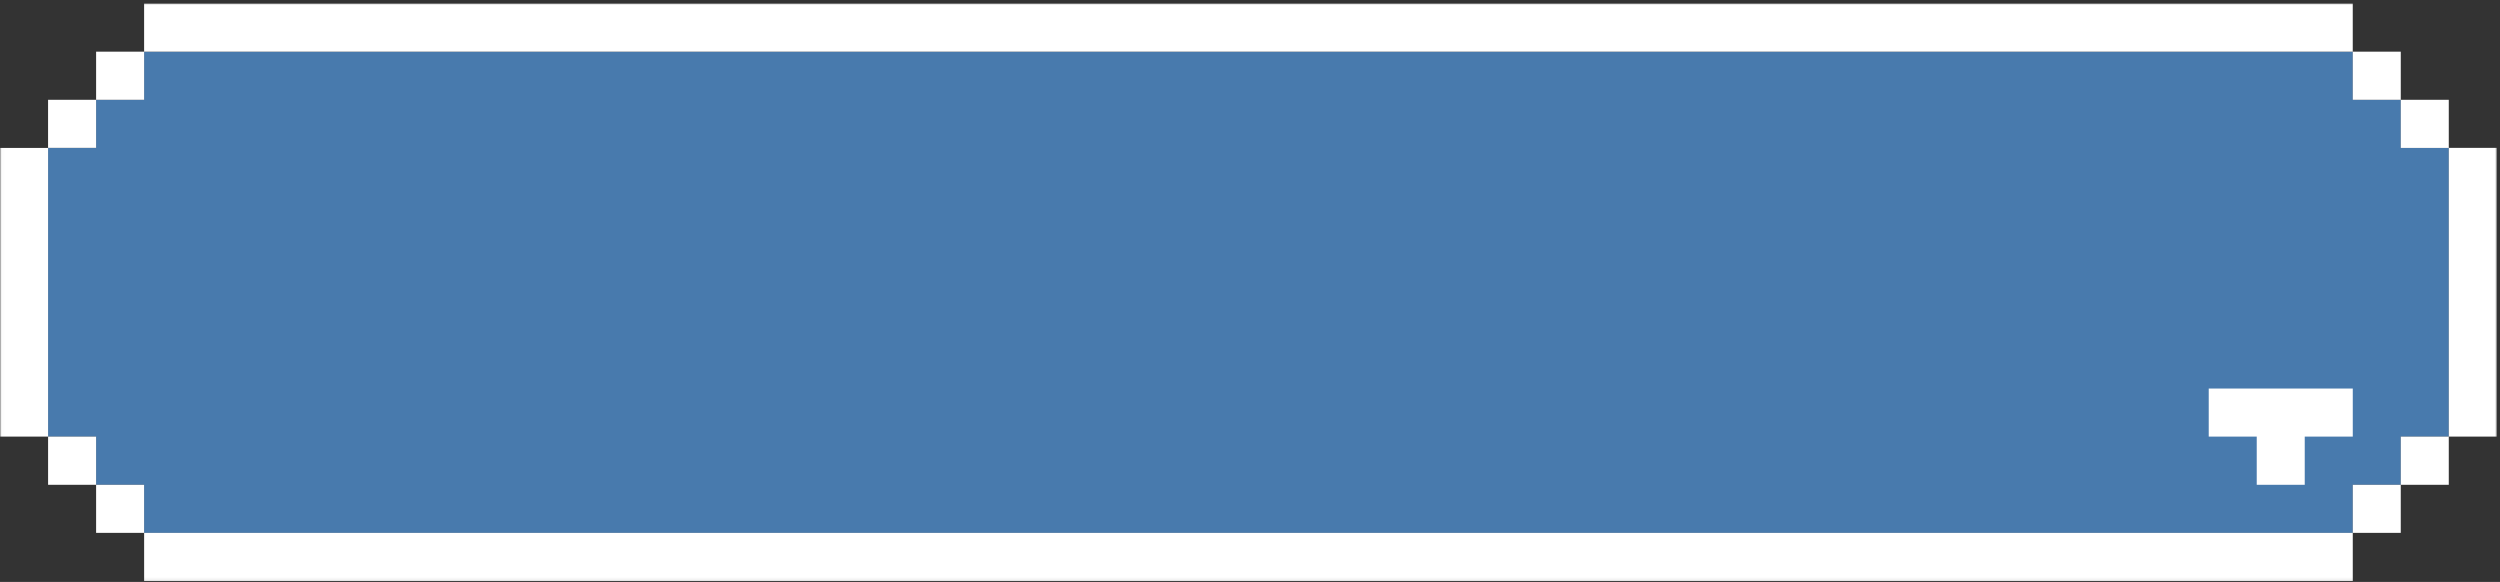 <?xml version="1.0" encoding="UTF-8"?> <svg xmlns="http://www.w3.org/2000/svg" width="769" height="179" viewBox="0 0 769 179" fill="none"><rect x="0" y="0" width="769" height="179" fill="#333333" stroke="none"/> <path fill-rule="evenodd" clip-rule="evenodd" d="M14.787 45.49H29.563V30.693H44.328V15.886H723.714V30.693H738.474V45.49H753.245V134.307H738.474V149.115H723.714V163.917H44.328V149.115H29.563V134.307H14.787V45.49Z" fill="#487AAD"></path> <mask id="mask0_13_2" style="mask-type:luminance" maskUnits="userSpaceOnUse" x="0" y="0" width="769" height="179"> <path d="M0.016 0.917H768.016V178.917H0.016V0.917Z" fill="white"></path> </mask> <g mask="url(#mask0_13_2)"> <path fill-rule="evenodd" clip-rule="evenodd" d="M14.787 30.693H29.563V15.886H44.328V1.083C270.787 1.083 497.245 1.083 723.708 1.083V30.693H738.474V45.495H753.245C753.245 75.104 753.245 104.708 753.245 134.307V149.115H738.474V163.917H723.708C497.245 163.917 270.787 163.917 44.328 163.917V149.115H29.563V134.307H0.021C0.021 104.708 0.021 75.104 0.021 45.495H14.787V30.693ZM694.172 134.307V149.115H708.938V134.307H723.714V119.511C708.938 119.511 694.172 119.511 679.406 119.511V134.307H694.172ZM723.714 178.714V149.115H738.479V134.307H768.021C768.021 104.708 768.021 75.099 768.021 45.49H753.245V30.693H738.479V15.886H723.714C497.245 15.886 270.787 15.886 44.334 15.886V30.693H29.563V45.49H14.792C14.792 75.099 14.792 104.708 14.792 134.307V149.115H29.563V163.912H44.334V178.714C270.787 178.714 497.245 178.714 723.714 178.714Z" fill="white"></path> </g> </svg> 